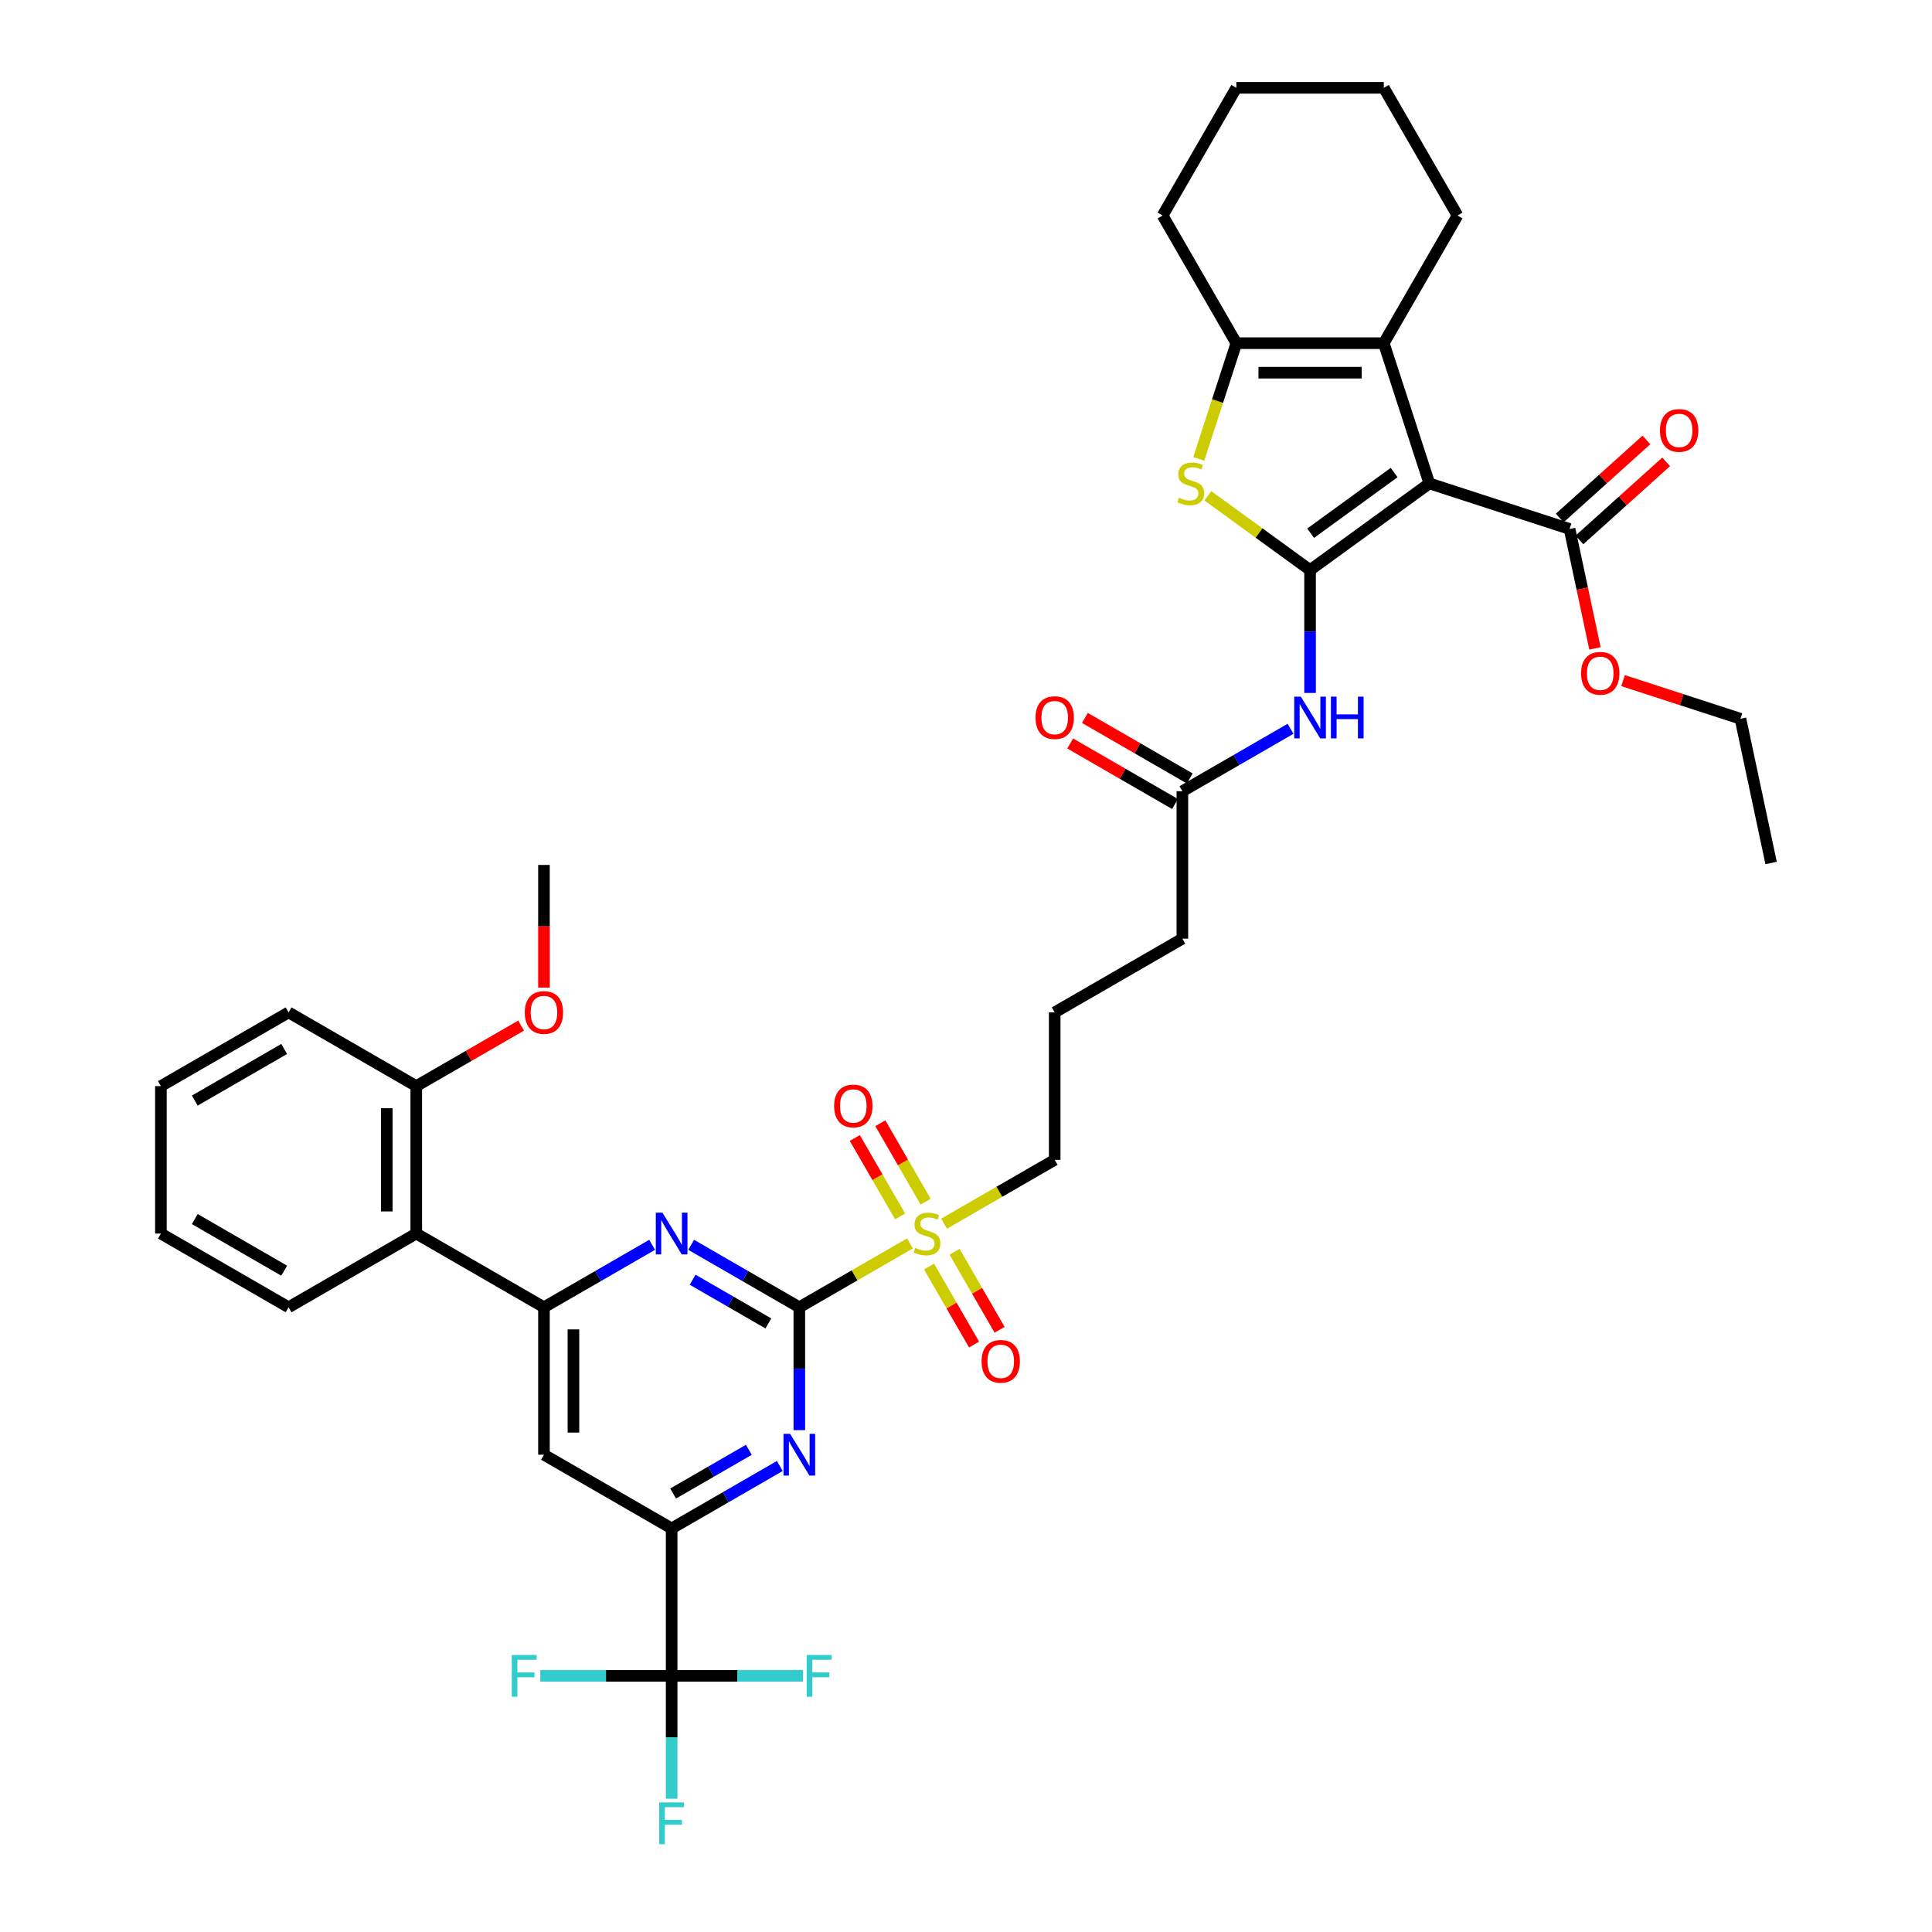 <?xml version='1.0' encoding='iso-8859-1'?>
<svg version='1.1' baseProfile='full'
              xmlns='http://www.w3.org/2000/svg'
                      xmlns:rdkit='http://www.rdkit.org/xml'
                      xmlns:xlink='http://www.w3.org/1999/xlink'
                  xml:space='preserve'
width='1000px' height='1000px' viewBox='0 0 1000 1000'>
<!-- END OF HEADER -->
<rect style='opacity:1.0;fill:#FFFFFF;stroke:none' width='1000' height='1000' x='0' y='0'> </rect>
<path class='bond-0' d='M 678.089,295.07 L 739.829,250.213' style='fill:none;fill-rule:evenodd;stroke:#000000;stroke-width:6px;stroke-linecap:butt;stroke-linejoin:miter;stroke-opacity:1' />
<path class='bond-0' d='M 678.379,275.993 L 721.597,244.594' style='fill:none;fill-rule:evenodd;stroke:#000000;stroke-width:6px;stroke-linecap:butt;stroke-linejoin:miter;stroke-opacity:1' />
<path class='bond-3' d='M 678.089,295.07 L 651.638,275.852' style='fill:none;fill-rule:evenodd;stroke:#000000;stroke-width:6px;stroke-linecap:butt;stroke-linejoin:miter;stroke-opacity:1' />
<path class='bond-3' d='M 651.638,275.852 L 625.187,256.634' style='fill:none;fill-rule:evenodd;stroke:#CCCC00;stroke-width:6px;stroke-linecap:butt;stroke-linejoin:miter;stroke-opacity:1' />
<path class='bond-11' d='M 678.089,295.07 L 678.089,326.87' style='fill:none;fill-rule:evenodd;stroke:#000000;stroke-width:6px;stroke-linecap:butt;stroke-linejoin:miter;stroke-opacity:1' />
<path class='bond-11' d='M 678.089,326.87 L 678.089,358.67' style='fill:none;fill-rule:evenodd;stroke:#0000FF;stroke-width:6px;stroke-linecap:butt;stroke-linejoin:miter;stroke-opacity:1' />
<path class='bond-4' d='M 739.829,250.213 L 716.246,177.634' style='fill:none;fill-rule:evenodd;stroke:#000000;stroke-width:6px;stroke-linecap:butt;stroke-linejoin:miter;stroke-opacity:1' />
<path class='bond-12' d='M 739.829,250.213 L 812.408,273.796' style='fill:none;fill-rule:evenodd;stroke:#000000;stroke-width:6px;stroke-linecap:butt;stroke-linejoin:miter;stroke-opacity:1' />
<path class='bond-1' d='M 413.73,676.64 L 442.356,660.113' style='fill:none;fill-rule:evenodd;stroke:#000000;stroke-width:6px;stroke-linecap:butt;stroke-linejoin:miter;stroke-opacity:1' />
<path class='bond-1' d='M 442.356,660.113 L 470.982,643.585' style='fill:none;fill-rule:evenodd;stroke:#CCCC00;stroke-width:6px;stroke-linecap:butt;stroke-linejoin:miter;stroke-opacity:1' />
<path class='bond-5' d='M 413.73,676.64 L 385.737,660.478' style='fill:none;fill-rule:evenodd;stroke:#000000;stroke-width:6px;stroke-linecap:butt;stroke-linejoin:miter;stroke-opacity:1' />
<path class='bond-5' d='M 385.737,660.478 L 357.744,644.317' style='fill:none;fill-rule:evenodd;stroke:#0000FF;stroke-width:6px;stroke-linecap:butt;stroke-linejoin:miter;stroke-opacity:1' />
<path class='bond-5' d='M 397.7,685.01 L 378.105,673.696' style='fill:none;fill-rule:evenodd;stroke:#000000;stroke-width:6px;stroke-linecap:butt;stroke-linejoin:miter;stroke-opacity:1' />
<path class='bond-5' d='M 378.105,673.696 L 358.51,662.383' style='fill:none;fill-rule:evenodd;stroke:#0000FF;stroke-width:6px;stroke-linecap:butt;stroke-linejoin:miter;stroke-opacity:1' />
<path class='bond-6' d='M 413.73,676.64 L 413.73,708.44' style='fill:none;fill-rule:evenodd;stroke:#000000;stroke-width:6px;stroke-linecap:butt;stroke-linejoin:miter;stroke-opacity:1' />
<path class='bond-6' d='M 413.73,708.44 L 413.73,740.24' style='fill:none;fill-rule:evenodd;stroke:#0000FF;stroke-width:6px;stroke-linecap:butt;stroke-linejoin:miter;stroke-opacity:1' />
<path class='bond-2' d='M 488.657,633.381 L 517.283,616.853' style='fill:none;fill-rule:evenodd;stroke:#CCCC00;stroke-width:6px;stroke-linecap:butt;stroke-linejoin:miter;stroke-opacity:1' />
<path class='bond-2' d='M 517.283,616.853 L 545.91,600.326' style='fill:none;fill-rule:evenodd;stroke:#000000;stroke-width:6px;stroke-linecap:butt;stroke-linejoin:miter;stroke-opacity:1' />
<path class='bond-16' d='M 480.868,655.562 L 492.523,675.749' style='fill:none;fill-rule:evenodd;stroke:#CCCC00;stroke-width:6px;stroke-linecap:butt;stroke-linejoin:miter;stroke-opacity:1' />
<path class='bond-16' d='M 492.523,675.749 L 504.178,695.936' style='fill:none;fill-rule:evenodd;stroke:#FF0000;stroke-width:6px;stroke-linecap:butt;stroke-linejoin:miter;stroke-opacity:1' />
<path class='bond-16' d='M 494.086,647.931 L 505.741,668.117' style='fill:none;fill-rule:evenodd;stroke:#CCCC00;stroke-width:6px;stroke-linecap:butt;stroke-linejoin:miter;stroke-opacity:1' />
<path class='bond-16' d='M 505.741,668.117 L 517.396,688.304' style='fill:none;fill-rule:evenodd;stroke:#FF0000;stroke-width:6px;stroke-linecap:butt;stroke-linejoin:miter;stroke-opacity:1' />
<path class='bond-17' d='M 479.106,621.984 L 467.385,601.684' style='fill:none;fill-rule:evenodd;stroke:#CCCC00;stroke-width:6px;stroke-linecap:butt;stroke-linejoin:miter;stroke-opacity:1' />
<path class='bond-17' d='M 467.385,601.684 L 455.665,581.383' style='fill:none;fill-rule:evenodd;stroke:#FF0000;stroke-width:6px;stroke-linecap:butt;stroke-linejoin:miter;stroke-opacity:1' />
<path class='bond-17' d='M 465.888,629.615 L 454.167,609.315' style='fill:none;fill-rule:evenodd;stroke:#CCCC00;stroke-width:6px;stroke-linecap:butt;stroke-linejoin:miter;stroke-opacity:1' />
<path class='bond-17' d='M 454.167,609.315 L 442.447,589.015' style='fill:none;fill-rule:evenodd;stroke:#FF0000;stroke-width:6px;stroke-linecap:butt;stroke-linejoin:miter;stroke-opacity:1' />
<path class='bond-7' d='M 620.471,237.53 L 630.202,207.582' style='fill:none;fill-rule:evenodd;stroke:#CCCC00;stroke-width:6px;stroke-linecap:butt;stroke-linejoin:miter;stroke-opacity:1' />
<path class='bond-7' d='M 630.202,207.582 L 639.932,177.634' style='fill:none;fill-rule:evenodd;stroke:#000000;stroke-width:6px;stroke-linecap:butt;stroke-linejoin:miter;stroke-opacity:1' />
<path class='bond-26' d='M 716.246,177.634 L 754.403,111.544' style='fill:none;fill-rule:evenodd;stroke:#000000;stroke-width:6px;stroke-linecap:butt;stroke-linejoin:miter;stroke-opacity:1' />
<path class='bond-40' d='M 716.246,177.634 L 639.932,177.634' style='fill:none;fill-rule:evenodd;stroke:#000000;stroke-width:6px;stroke-linecap:butt;stroke-linejoin:miter;stroke-opacity:1' />
<path class='bond-40' d='M 704.799,192.897 L 651.379,192.897' style='fill:none;fill-rule:evenodd;stroke:#000000;stroke-width:6px;stroke-linecap:butt;stroke-linejoin:miter;stroke-opacity:1' />
<path class='bond-8' d='M 337.536,644.317 L 309.543,660.478' style='fill:none;fill-rule:evenodd;stroke:#0000FF;stroke-width:6px;stroke-linecap:butt;stroke-linejoin:miter;stroke-opacity:1' />
<path class='bond-8' d='M 309.543,660.478 L 281.55,676.64' style='fill:none;fill-rule:evenodd;stroke:#000000;stroke-width:6px;stroke-linecap:butt;stroke-linejoin:miter;stroke-opacity:1' />
<path class='bond-9' d='M 403.626,758.788 L 375.633,774.949' style='fill:none;fill-rule:evenodd;stroke:#0000FF;stroke-width:6px;stroke-linecap:butt;stroke-linejoin:miter;stroke-opacity:1' />
<path class='bond-9' d='M 375.633,774.949 L 347.64,791.111' style='fill:none;fill-rule:evenodd;stroke:#000000;stroke-width:6px;stroke-linecap:butt;stroke-linejoin:miter;stroke-opacity:1' />
<path class='bond-9' d='M 387.596,750.418 L 368.001,761.731' style='fill:none;fill-rule:evenodd;stroke:#0000FF;stroke-width:6px;stroke-linecap:butt;stroke-linejoin:miter;stroke-opacity:1' />
<path class='bond-9' d='M 368.001,761.731 L 348.406,773.045' style='fill:none;fill-rule:evenodd;stroke:#000000;stroke-width:6px;stroke-linecap:butt;stroke-linejoin:miter;stroke-opacity:1' />
<path class='bond-27' d='M 639.932,177.634 L 601.775,111.544' style='fill:none;fill-rule:evenodd;stroke:#000000;stroke-width:6px;stroke-linecap:butt;stroke-linejoin:miter;stroke-opacity:1' />
<path class='bond-14' d='M 281.55,676.64 L 215.46,638.483' style='fill:none;fill-rule:evenodd;stroke:#000000;stroke-width:6px;stroke-linecap:butt;stroke-linejoin:miter;stroke-opacity:1' />
<path class='bond-42' d='M 281.55,676.64 L 281.55,752.954' style='fill:none;fill-rule:evenodd;stroke:#000000;stroke-width:6px;stroke-linecap:butt;stroke-linejoin:miter;stroke-opacity:1' />
<path class='bond-42' d='M 296.813,688.087 L 296.813,741.507' style='fill:none;fill-rule:evenodd;stroke:#000000;stroke-width:6px;stroke-linecap:butt;stroke-linejoin:miter;stroke-opacity:1' />
<path class='bond-10' d='M 347.64,791.111 L 347.64,867.425' style='fill:none;fill-rule:evenodd;stroke:#000000;stroke-width:6px;stroke-linecap:butt;stroke-linejoin:miter;stroke-opacity:1' />
<path class='bond-13' d='M 347.64,791.111 L 281.55,752.954' style='fill:none;fill-rule:evenodd;stroke:#000000;stroke-width:6px;stroke-linecap:butt;stroke-linejoin:miter;stroke-opacity:1' />
<path class='bond-21' d='M 347.64,867.425 L 347.64,899.225' style='fill:none;fill-rule:evenodd;stroke:#000000;stroke-width:6px;stroke-linecap:butt;stroke-linejoin:miter;stroke-opacity:1' />
<path class='bond-21' d='M 347.64,899.225 L 347.64,931.025' style='fill:none;fill-rule:evenodd;stroke:#33CCCC;stroke-width:6px;stroke-linecap:butt;stroke-linejoin:miter;stroke-opacity:1' />
<path class='bond-22' d='M 347.64,867.425 L 313.649,867.425' style='fill:none;fill-rule:evenodd;stroke:#000000;stroke-width:6px;stroke-linecap:butt;stroke-linejoin:miter;stroke-opacity:1' />
<path class='bond-22' d='M 313.649,867.425 L 279.659,867.425' style='fill:none;fill-rule:evenodd;stroke:#33CCCC;stroke-width:6px;stroke-linecap:butt;stroke-linejoin:miter;stroke-opacity:1' />
<path class='bond-23' d='M 347.64,867.425 L 381.63,867.425' style='fill:none;fill-rule:evenodd;stroke:#000000;stroke-width:6px;stroke-linecap:butt;stroke-linejoin:miter;stroke-opacity:1' />
<path class='bond-23' d='M 381.63,867.425 L 415.62,867.425' style='fill:none;fill-rule:evenodd;stroke:#33CCCC;stroke-width:6px;stroke-linecap:butt;stroke-linejoin:miter;stroke-opacity:1' />
<path class='bond-15' d='M 667.985,377.217 L 639.992,393.379' style='fill:none;fill-rule:evenodd;stroke:#0000FF;stroke-width:6px;stroke-linecap:butt;stroke-linejoin:miter;stroke-opacity:1' />
<path class='bond-15' d='M 639.992,393.379 L 611.999,409.541' style='fill:none;fill-rule:evenodd;stroke:#000000;stroke-width:6px;stroke-linecap:butt;stroke-linejoin:miter;stroke-opacity:1' />
<path class='bond-19' d='M 817.514,279.467 L 839.956,259.26' style='fill:none;fill-rule:evenodd;stroke:#000000;stroke-width:6px;stroke-linecap:butt;stroke-linejoin:miter;stroke-opacity:1' />
<path class='bond-19' d='M 839.956,259.26 L 862.398,239.054' style='fill:none;fill-rule:evenodd;stroke:#FF0000;stroke-width:6px;stroke-linecap:butt;stroke-linejoin:miter;stroke-opacity:1' />
<path class='bond-19' d='M 807.301,268.125 L 829.743,247.918' style='fill:none;fill-rule:evenodd;stroke:#000000;stroke-width:6px;stroke-linecap:butt;stroke-linejoin:miter;stroke-opacity:1' />
<path class='bond-19' d='M 829.743,247.918 L 852.185,227.711' style='fill:none;fill-rule:evenodd;stroke:#FF0000;stroke-width:6px;stroke-linecap:butt;stroke-linejoin:miter;stroke-opacity:1' />
<path class='bond-25' d='M 812.408,273.796 L 818.977,304.701' style='fill:none;fill-rule:evenodd;stroke:#000000;stroke-width:6px;stroke-linecap:butt;stroke-linejoin:miter;stroke-opacity:1' />
<path class='bond-25' d='M 818.977,304.701 L 825.546,335.606' style='fill:none;fill-rule:evenodd;stroke:#FF0000;stroke-width:6px;stroke-linecap:butt;stroke-linejoin:miter;stroke-opacity:1' />
<path class='bond-18' d='M 215.46,638.483 L 215.46,562.169' style='fill:none;fill-rule:evenodd;stroke:#000000;stroke-width:6px;stroke-linecap:butt;stroke-linejoin:miter;stroke-opacity:1' />
<path class='bond-18' d='M 200.197,627.036 L 200.197,573.616' style='fill:none;fill-rule:evenodd;stroke:#000000;stroke-width:6px;stroke-linecap:butt;stroke-linejoin:miter;stroke-opacity:1' />
<path class='bond-29' d='M 215.46,638.483 L 149.37,676.64' style='fill:none;fill-rule:evenodd;stroke:#000000;stroke-width:6px;stroke-linecap:butt;stroke-linejoin:miter;stroke-opacity:1' />
<path class='bond-20' d='M 615.815,402.932 L 588.685,387.268' style='fill:none;fill-rule:evenodd;stroke:#000000;stroke-width:6px;stroke-linecap:butt;stroke-linejoin:miter;stroke-opacity:1' />
<path class='bond-20' d='M 588.685,387.268 L 561.554,371.604' style='fill:none;fill-rule:evenodd;stroke:#FF0000;stroke-width:6px;stroke-linecap:butt;stroke-linejoin:miter;stroke-opacity:1' />
<path class='bond-20' d='M 608.184,416.15 L 581.053,400.486' style='fill:none;fill-rule:evenodd;stroke:#000000;stroke-width:6px;stroke-linecap:butt;stroke-linejoin:miter;stroke-opacity:1' />
<path class='bond-20' d='M 581.053,400.486 L 553.923,384.822' style='fill:none;fill-rule:evenodd;stroke:#FF0000;stroke-width:6px;stroke-linecap:butt;stroke-linejoin:miter;stroke-opacity:1' />
<path class='bond-31' d='M 611.999,409.541 L 611.999,485.855' style='fill:none;fill-rule:evenodd;stroke:#000000;stroke-width:6px;stroke-linecap:butt;stroke-linejoin:miter;stroke-opacity:1' />
<path class='bond-28' d='M 215.46,562.169 L 242.591,546.505' style='fill:none;fill-rule:evenodd;stroke:#000000;stroke-width:6px;stroke-linecap:butt;stroke-linejoin:miter;stroke-opacity:1' />
<path class='bond-28' d='M 242.591,546.505 L 269.721,530.841' style='fill:none;fill-rule:evenodd;stroke:#FF0000;stroke-width:6px;stroke-linecap:butt;stroke-linejoin:miter;stroke-opacity:1' />
<path class='bond-32' d='M 215.46,562.169 L 149.37,524.012' style='fill:none;fill-rule:evenodd;stroke:#000000;stroke-width:6px;stroke-linecap:butt;stroke-linejoin:miter;stroke-opacity:1' />
<path class='bond-24' d='M 545.91,600.326 L 545.91,524.012' style='fill:none;fill-rule:evenodd;stroke:#000000;stroke-width:6px;stroke-linecap:butt;stroke-linejoin:miter;stroke-opacity:1' />
<path class='bond-33' d='M 840.103,352.286 L 870.478,362.155' style='fill:none;fill-rule:evenodd;stroke:#FF0000;stroke-width:6px;stroke-linecap:butt;stroke-linejoin:miter;stroke-opacity:1' />
<path class='bond-33' d='M 870.478,362.155 L 900.853,372.025' style='fill:none;fill-rule:evenodd;stroke:#000000;stroke-width:6px;stroke-linecap:butt;stroke-linejoin:miter;stroke-opacity:1' />
<path class='bond-35' d='M 754.403,111.544 L 716.246,45.455' style='fill:none;fill-rule:evenodd;stroke:#000000;stroke-width:6px;stroke-linecap:butt;stroke-linejoin:miter;stroke-opacity:1' />
<path class='bond-36' d='M 601.775,111.544 L 639.932,45.455' style='fill:none;fill-rule:evenodd;stroke:#000000;stroke-width:6px;stroke-linecap:butt;stroke-linejoin:miter;stroke-opacity:1' />
<path class='bond-34' d='M 281.55,511.176 L 281.55,479.437' style='fill:none;fill-rule:evenodd;stroke:#FF0000;stroke-width:6px;stroke-linecap:butt;stroke-linejoin:miter;stroke-opacity:1' />
<path class='bond-34' d='M 281.55,479.437 L 281.55,447.698' style='fill:none;fill-rule:evenodd;stroke:#000000;stroke-width:6px;stroke-linecap:butt;stroke-linejoin:miter;stroke-opacity:1' />
<path class='bond-37' d='M 149.37,676.64 L 83.28,638.483' style='fill:none;fill-rule:evenodd;stroke:#000000;stroke-width:6px;stroke-linecap:butt;stroke-linejoin:miter;stroke-opacity:1' />
<path class='bond-37' d='M 147.088,657.699 L 100.825,630.989' style='fill:none;fill-rule:evenodd;stroke:#000000;stroke-width:6px;stroke-linecap:butt;stroke-linejoin:miter;stroke-opacity:1' />
<path class='bond-30' d='M 545.91,524.012 L 611.999,485.855' style='fill:none;fill-rule:evenodd;stroke:#000000;stroke-width:6px;stroke-linecap:butt;stroke-linejoin:miter;stroke-opacity:1' />
<path class='bond-43' d='M 149.37,524.012 L 83.28,562.169' style='fill:none;fill-rule:evenodd;stroke:#000000;stroke-width:6px;stroke-linecap:butt;stroke-linejoin:miter;stroke-opacity:1' />
<path class='bond-43' d='M 147.088,542.953 L 100.825,569.663' style='fill:none;fill-rule:evenodd;stroke:#000000;stroke-width:6px;stroke-linecap:butt;stroke-linejoin:miter;stroke-opacity:1' />
<path class='bond-38' d='M 900.853,372.025 L 916.72,446.671' style='fill:none;fill-rule:evenodd;stroke:#000000;stroke-width:6px;stroke-linecap:butt;stroke-linejoin:miter;stroke-opacity:1' />
<path class='bond-41' d='M 716.246,45.455 L 639.932,45.455' style='fill:none;fill-rule:evenodd;stroke:#000000;stroke-width:6px;stroke-linecap:butt;stroke-linejoin:miter;stroke-opacity:1' />
<path class='bond-39' d='M 83.28,638.483 L 83.28,562.169' style='fill:none;fill-rule:evenodd;stroke:#000000;stroke-width:6px;stroke-linecap:butt;stroke-linejoin:miter;stroke-opacity:1' />
<path  class='atom-3' d='M 473.714 645.901
Q 473.959 645.992, 474.966 646.42
Q 475.973 646.847, 477.072 647.122
Q 478.202 647.366, 479.301 647.366
Q 481.346 647.366, 482.536 646.389
Q 483.727 645.382, 483.727 643.642
Q 483.727 642.451, 483.116 641.719
Q 482.536 640.986, 481.621 640.589
Q 480.705 640.192, 479.179 639.735
Q 477.255 639.155, 476.095 638.605
Q 474.966 638.056, 474.142 636.896
Q 473.348 635.736, 473.348 633.782
Q 473.348 631.065, 475.18 629.386
Q 477.042 627.708, 480.705 627.708
Q 483.208 627.708, 486.047 628.898
L 485.345 631.248
Q 482.75 630.18, 480.796 630.18
Q 478.69 630.18, 477.53 631.065
Q 476.37 631.92, 476.401 633.416
Q 476.401 634.576, 476.981 635.278
Q 477.591 635.98, 478.446 636.377
Q 479.331 636.774, 480.796 637.232
Q 482.75 637.842, 483.91 638.453
Q 485.07 639.063, 485.894 640.315
Q 486.749 641.536, 486.749 643.642
Q 486.749 646.633, 484.734 648.251
Q 482.75 649.839, 479.423 649.839
Q 477.5 649.839, 476.034 649.411
Q 474.6 649.014, 472.89 648.312
L 473.714 645.901
' fill='#CCCC00'/>
<path  class='atom-4' d='M 610.245 257.631
Q 610.489 257.723, 611.496 258.15
Q 612.504 258.577, 613.603 258.852
Q 614.732 259.096, 615.831 259.096
Q 617.876 259.096, 619.067 258.12
Q 620.257 257.112, 620.257 255.372
Q 620.257 254.182, 619.647 253.449
Q 619.067 252.717, 618.151 252.32
Q 617.235 251.923, 615.709 251.465
Q 613.786 250.885, 612.626 250.336
Q 611.496 249.786, 610.672 248.626
Q 609.879 247.466, 609.879 245.512
Q 609.879 242.796, 611.71 241.117
Q 613.572 239.438, 617.235 239.438
Q 619.738 239.438, 622.577 240.628
L 621.875 242.979
Q 619.28 241.91, 617.327 241.91
Q 615.221 241.91, 614.061 242.796
Q 612.901 243.65, 612.931 245.146
Q 612.931 246.306, 613.511 247.008
Q 614.122 247.71, 614.976 248.107
Q 615.862 248.504, 617.327 248.962
Q 619.28 249.572, 620.44 250.183
Q 621.6 250.793, 622.425 252.045
Q 623.279 253.266, 623.279 255.372
Q 623.279 258.364, 621.265 259.982
Q 619.28 261.569, 615.953 261.569
Q 614.03 261.569, 612.565 261.142
Q 611.13 260.745, 609.421 260.043
L 610.245 257.631
' fill='#CCCC00'/>
<path  class='atom-6' d='M 342.862 627.677
L 349.944 639.124
Q 350.647 640.254, 351.776 642.299
Q 352.905 644.344, 352.966 644.466
L 352.966 627.677
L 355.836 627.677
L 355.836 649.289
L 352.875 649.289
L 345.274 636.774
Q 344.389 635.308, 343.442 633.629
Q 342.527 631.951, 342.252 631.432
L 342.252 649.289
L 339.444 649.289
L 339.444 627.677
L 342.862 627.677
' fill='#0000FF'/>
<path  class='atom-7' d='M 408.952 742.148
L 416.034 753.595
Q 416.736 754.725, 417.866 756.77
Q 418.995 758.815, 419.056 758.937
L 419.056 742.148
L 421.926 742.148
L 421.926 763.76
L 418.965 763.76
L 411.364 751.245
Q 410.479 749.78, 409.532 748.101
Q 408.617 746.422, 408.342 745.903
L 408.342 763.76
L 405.534 763.76
L 405.534 742.148
L 408.952 742.148
' fill='#0000FF'/>
<path  class='atom-12' d='M 673.312 360.578
L 680.394 372.025
Q 681.096 373.154, 682.226 375.199
Q 683.355 377.245, 683.416 377.367
L 683.416 360.578
L 686.286 360.578
L 686.286 382.19
L 683.325 382.19
L 675.724 369.674
Q 674.838 368.209, 673.892 366.53
Q 672.976 364.851, 672.702 364.332
L 672.702 382.19
L 669.893 382.19
L 669.893 360.578
L 673.312 360.578
' fill='#0000FF'/>
<path  class='atom-12' d='M 688.88 360.578
L 691.811 360.578
L 691.811 369.766
L 702.861 369.766
L 702.861 360.578
L 705.791 360.578
L 705.791 382.19
L 702.861 382.19
L 702.861 372.208
L 691.811 372.208
L 691.811 382.19
L 688.88 382.19
L 688.88 360.578
' fill='#0000FF'/>
<path  class='atom-17' d='M 508.056 704.634
Q 508.056 699.445, 510.62 696.545
Q 513.184 693.645, 517.977 693.645
Q 522.769 693.645, 525.333 696.545
Q 527.897 699.445, 527.897 704.634
Q 527.897 709.884, 525.303 712.876
Q 522.708 715.837, 517.977 715.837
Q 513.215 715.837, 510.62 712.876
Q 508.056 709.915, 508.056 704.634
M 517.977 713.395
Q 521.273 713.395, 523.044 711.197
Q 524.845 708.969, 524.845 704.634
Q 524.845 700.391, 523.044 698.254
Q 521.273 696.087, 517.977 696.087
Q 514.68 696.087, 512.879 698.224
Q 511.108 700.36, 511.108 704.634
Q 511.108 708.999, 512.879 711.197
Q 514.68 713.395, 517.977 713.395
' fill='#FF0000'/>
<path  class='atom-18' d='M 431.742 572.454
Q 431.742 567.265, 434.306 564.365
Q 436.87 561.465, 441.663 561.465
Q 446.455 561.465, 449.019 564.365
Q 451.583 567.265, 451.583 572.454
Q 451.583 577.705, 448.989 580.696
Q 446.394 583.657, 441.663 583.657
Q 436.901 583.657, 434.306 580.696
Q 431.742 577.735, 431.742 572.454
M 441.663 581.215
Q 444.959 581.215, 446.73 579.017
Q 448.531 576.789, 448.531 572.454
Q 448.531 568.211, 446.73 566.074
Q 444.959 563.907, 441.663 563.907
Q 438.366 563.907, 436.565 566.044
Q 434.794 568.181, 434.794 572.454
Q 434.794 576.819, 436.565 579.017
Q 438.366 581.215, 441.663 581.215
' fill='#FF0000'/>
<path  class='atom-20' d='M 859.199 222.793
Q 859.199 217.603, 861.764 214.703
Q 864.328 211.803, 869.12 211.803
Q 873.913 211.803, 876.477 214.703
Q 879.041 217.603, 879.041 222.793
Q 879.041 228.043, 876.446 231.035
Q 873.852 233.996, 869.12 233.996
Q 864.358 233.996, 861.764 231.035
Q 859.199 228.074, 859.199 222.793
M 869.12 231.554
Q 872.417 231.554, 874.187 229.356
Q 875.988 227.127, 875.988 222.793
Q 875.988 218.55, 874.187 216.413
Q 872.417 214.246, 869.12 214.246
Q 865.823 214.246, 864.022 216.382
Q 862.252 218.519, 862.252 222.793
Q 862.252 227.158, 864.022 229.356
Q 865.823 231.554, 869.12 231.554
' fill='#FF0000'/>
<path  class='atom-21' d='M 535.989 371.445
Q 535.989 366.255, 538.553 363.356
Q 541.117 360.456, 545.91 360.456
Q 550.702 360.456, 553.266 363.356
Q 555.83 366.255, 555.83 371.445
Q 555.83 376.695, 553.236 379.687
Q 550.641 382.648, 545.91 382.648
Q 541.148 382.648, 538.553 379.687
Q 535.989 376.726, 535.989 371.445
M 545.91 380.206
Q 549.206 380.206, 550.977 378.008
Q 552.778 375.779, 552.778 371.445
Q 552.778 367.202, 550.977 365.065
Q 549.206 362.898, 545.91 362.898
Q 542.613 362.898, 540.812 365.034
Q 539.041 367.171, 539.041 371.445
Q 539.041 375.81, 540.812 378.008
Q 542.613 380.206, 545.91 380.206
' fill='#FF0000'/>
<path  class='atom-22' d='M 341.214 932.933
L 354.065 932.933
L 354.065 935.406
L 344.114 935.406
L 344.114 941.969
L 352.966 941.969
L 352.966 944.472
L 344.114 944.472
L 344.114 954.545
L 341.214 954.545
L 341.214 932.933
' fill='#33CCCC'/>
<path  class='atom-23' d='M 264.9 856.619
L 277.751 856.619
L 277.751 859.092
L 267.8 859.092
L 267.8 865.655
L 276.652 865.655
L 276.652 868.158
L 267.8 868.158
L 267.8 878.231
L 264.9 878.231
L 264.9 856.619
' fill='#33CCCC'/>
<path  class='atom-24' d='M 417.528 856.619
L 430.379 856.619
L 430.379 859.092
L 420.428 859.092
L 420.428 865.655
L 429.281 865.655
L 429.281 868.158
L 420.428 868.158
L 420.428 878.231
L 417.528 878.231
L 417.528 856.619
' fill='#33CCCC'/>
<path  class='atom-26' d='M 818.354 348.503
Q 818.354 343.314, 820.918 340.414
Q 823.482 337.514, 828.274 337.514
Q 833.067 337.514, 835.631 340.414
Q 838.195 343.314, 838.195 348.503
Q 838.195 353.754, 835.601 356.745
Q 833.006 359.706, 828.274 359.706
Q 823.512 359.706, 820.918 356.745
Q 818.354 353.784, 818.354 348.503
M 828.274 357.264
Q 831.571 357.264, 833.342 355.066
Q 835.143 352.838, 835.143 348.503
Q 835.143 344.26, 833.342 342.123
Q 831.571 339.956, 828.274 339.956
Q 824.978 339.956, 823.177 342.093
Q 821.406 344.23, 821.406 348.503
Q 821.406 352.868, 823.177 355.066
Q 824.978 357.264, 828.274 357.264
' fill='#FF0000'/>
<path  class='atom-29' d='M 271.629 524.073
Q 271.629 518.884, 274.193 515.984
Q 276.757 513.084, 281.55 513.084
Q 286.342 513.084, 288.906 515.984
Q 291.471 518.884, 291.471 524.073
Q 291.471 529.323, 288.876 532.315
Q 286.281 535.276, 281.55 535.276
Q 276.788 535.276, 274.193 532.315
Q 271.629 529.354, 271.629 524.073
M 281.55 532.834
Q 284.847 532.834, 286.617 530.636
Q 288.418 528.408, 288.418 524.073
Q 288.418 519.83, 286.617 517.693
Q 284.847 515.526, 281.55 515.526
Q 278.253 515.526, 276.452 517.663
Q 274.682 519.799, 274.682 524.073
Q 274.682 528.438, 276.452 530.636
Q 278.253 532.834, 281.55 532.834
' fill='#FF0000'/>
</svg>
